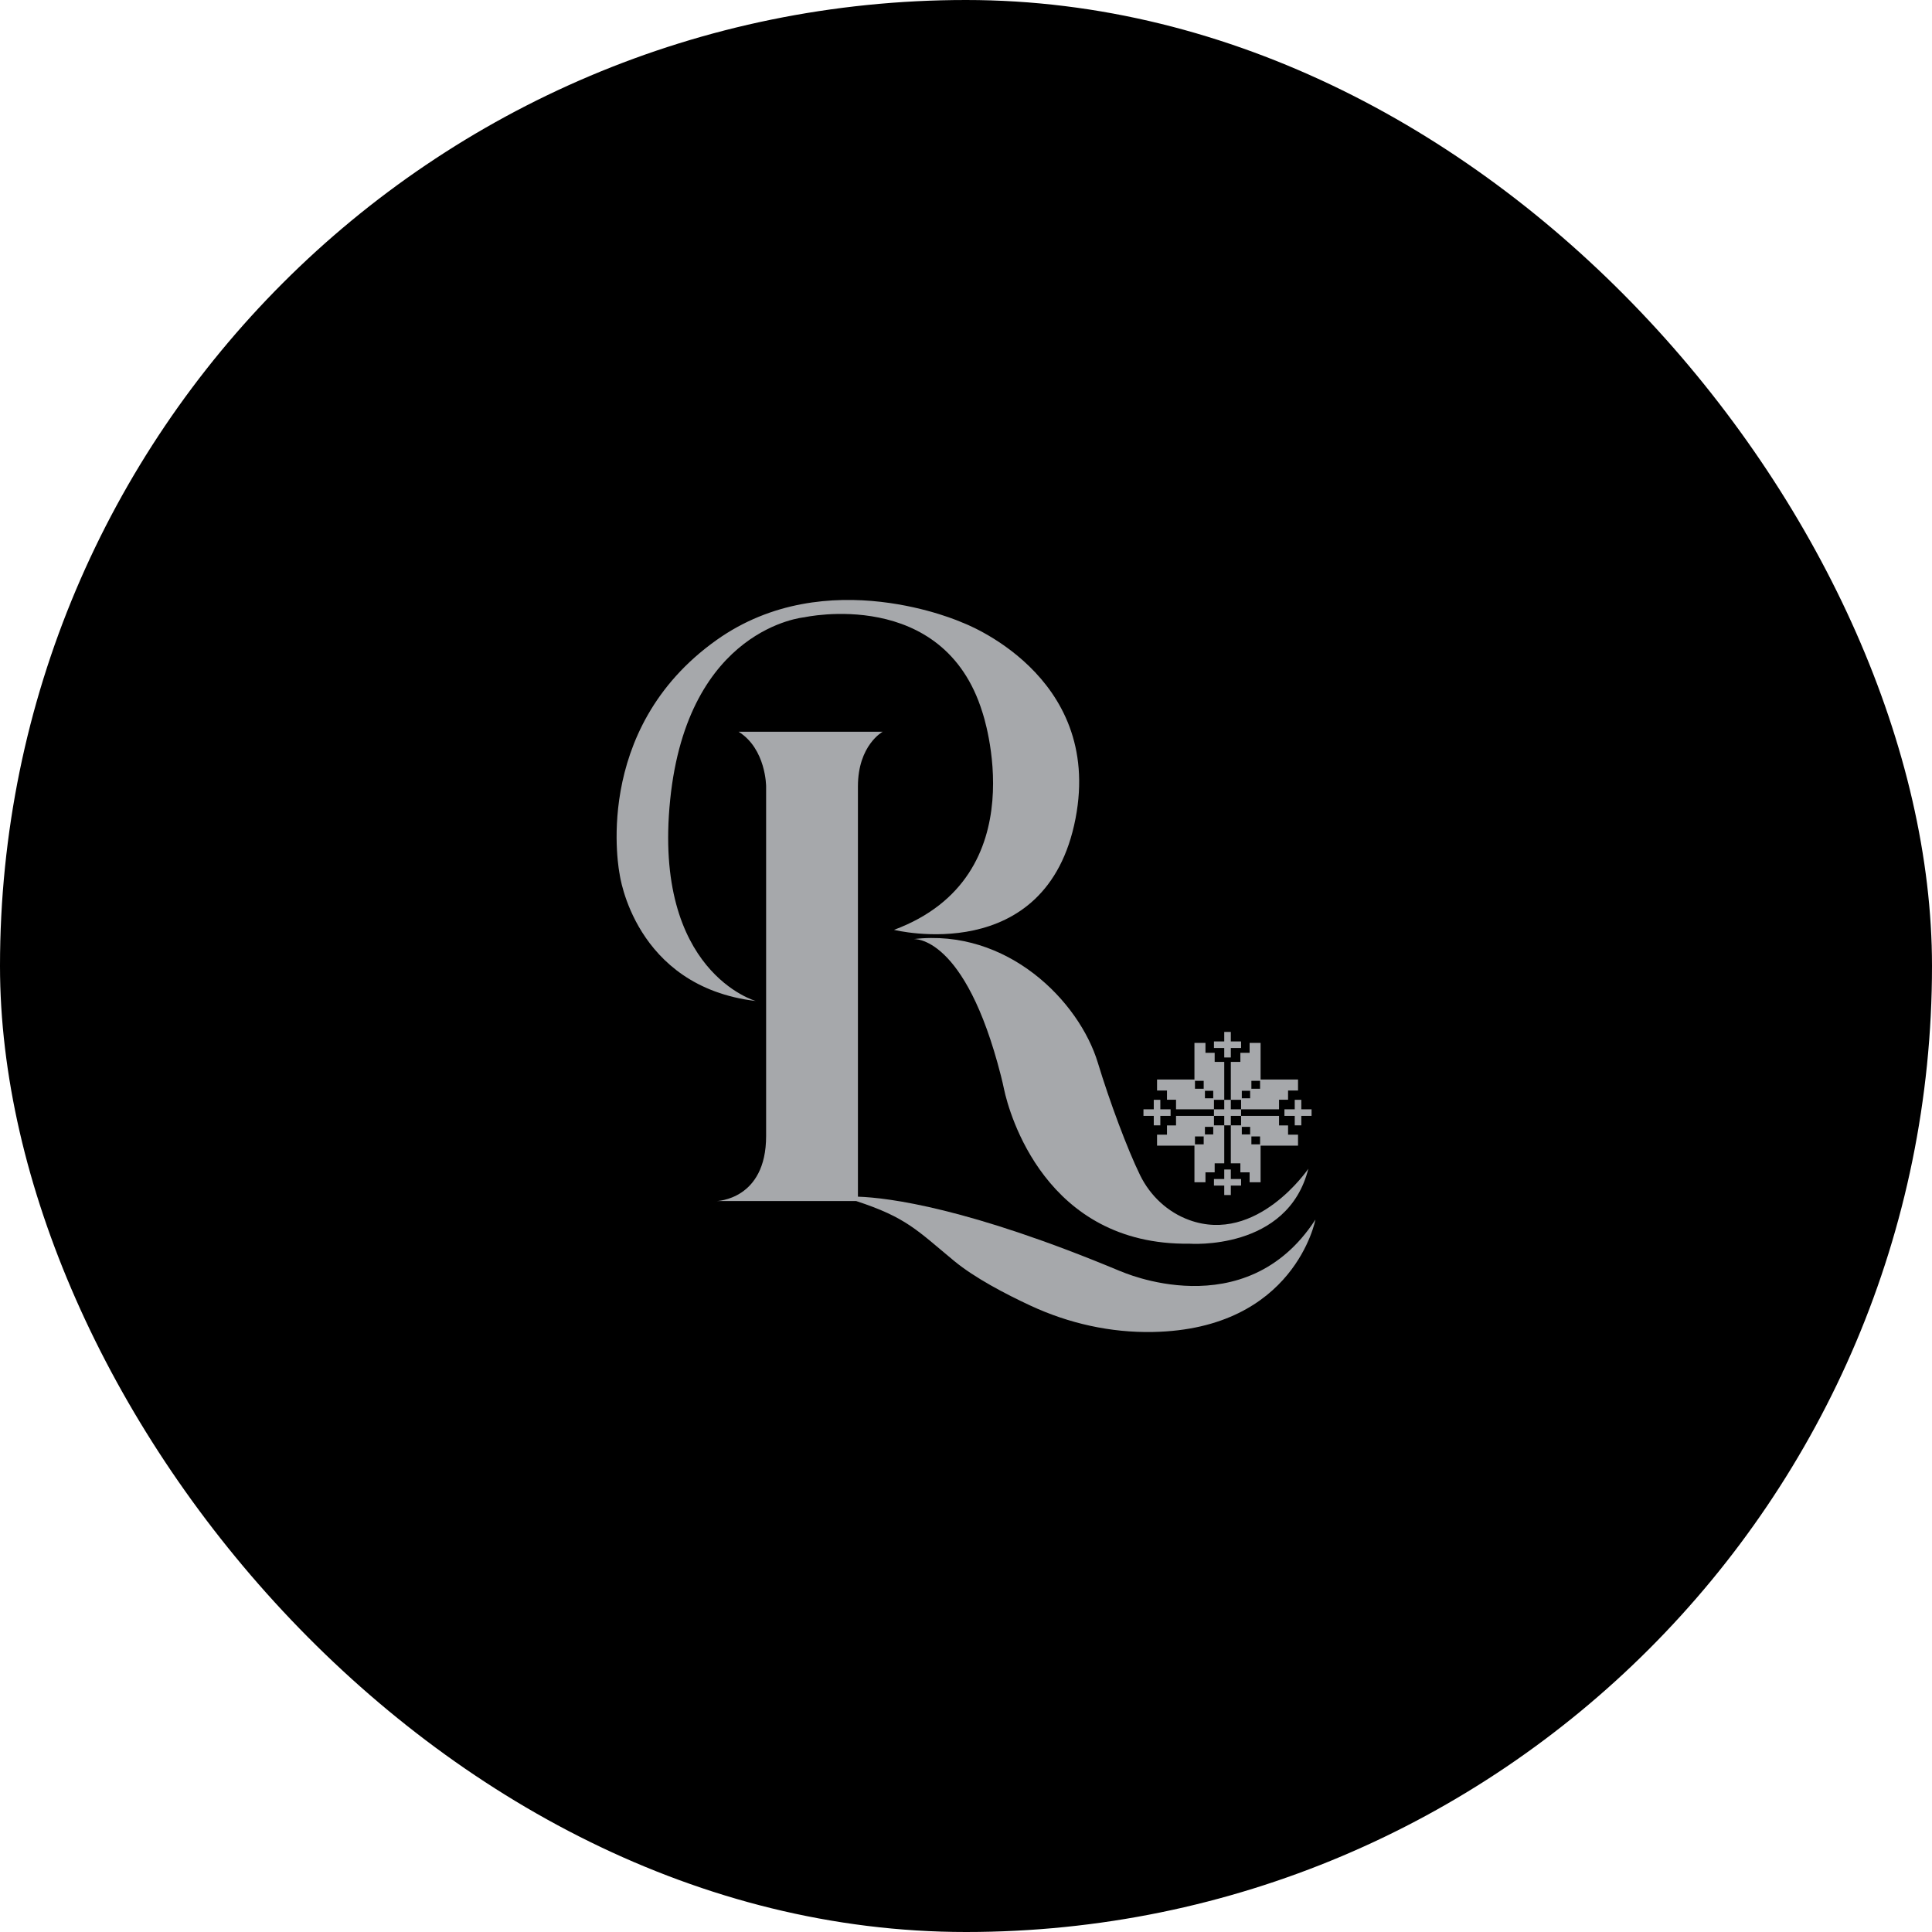 <?xml version="1.0" encoding="UTF-8"?>
<svg xmlns="http://www.w3.org/2000/svg" id="Layer_1" version="1.1" viewBox="0 0 512 512">
  <defs>
    <style>
      .st0 {
        fill: #a6a8ab;
      }
    </style>
  </defs>
  <rect x="0" y="0" width="512" height="512" rx="256" ry="256"></rect>
  <g>
    <g>
      <path class="st0" d="M177.6,211.97c4.65-45.65,35.54-48.38,35.54-48.38,0,0,36.9-8.2,47.2,25.15,0,0,14.85,43.46-23.42,57.68,0,0,40.46,10.15,48.11-29.52,7.38-38.27-30.07-51.94-30.07-51.94,0,0-35.81-16.13-65.06,4.65-33.56,23.84-25.69,62.05-25.69,62.05,0,0,3.83,29.79,36.08,33.62,0,0-27.33-7.65-22.69-53.3Z"></path>
      <path class="st0" d="M242.11,248.87s13.59-1.31,23.14,36.2c.31,1.2.58,2.41.84,3.62,1.33,6.28,10.95,41.4,49.1,40.9,0,0,26.06,2,31.53-19.86,0,0-13.62,20.11-31.56,13.59-5.71-2.08-10.33-6.4-13.01-11.86-3.39-6.91-8.14-19.69-11.2-29.79-4.96-16.4-24.05-35.72-48.84-32.8Z"></path>
      <path class="st0" d="M296.93,336.89c-40.18-16.81-61.45-19.48-69.57-19.76v-108.72c0-10.93,6.56-14.49,6.56-14.49h-38.18c7.29,4.56,7.29,14.49,7.29,14.49v92.66c0,16.95-13.12,17.22-13.12,17.22h36.99c13.32,4.36,16.16,7.77,25.93,15.85,5.43,4.49,13.6,8.77,20.27,11.87,10.15,4.72,21.23,7.2,32.43,6.98,37.62-.72,43.07-29.79,43.07-29.79-18.59,28.7-51.66,13.67-51.66,13.67Z"></path>
    </g>
    <g>
      <g>
        <polygon class="st0" points="319.32 291.06 319.32 288.53 316.68 288.53 316.68 286.08 306.63 286.08 306.63 289 309.26 289 309.26 291.44 311.66 291.44 311.66 293.98 321.71 293.98 321.71 291.06 319.32 291.06"></polygon>
        <polygon class="st0" points="321.52 289.07 318.99 289.07 318.99 286.43 316.54 286.43 316.54 276.38 319.46 276.38 319.46 279.01 321.9 279.01 321.9 281.41 324.44 281.41 324.44 291.46 321.52 291.46 321.52 289.07"></polygon>
      </g>
      <g>
        <polygon class="st0" points="331.3 291.06 331.3 288.53 333.93 288.53 333.93 286.08 343.99 286.08 343.99 289 341.35 289 341.35 291.44 338.96 291.44 338.96 293.98 328.9 293.98 328.9 291.06 331.3 291.06"></polygon>
        <polygon class="st0" points="329.09 289.07 331.63 289.07 331.63 286.43 334.07 286.43 334.07 276.38 331.16 276.38 331.16 279.01 328.71 279.01 328.71 281.41 326.18 281.41 326.18 291.46 329.09 291.46 329.09 289.07"></polygon>
      </g>
      <g>
        <polygon class="st0" points="331.3 298.63 331.3 301.17 333.93 301.17 333.93 303.61 343.99 303.61 343.99 300.7 341.35 300.7 341.35 298.25 338.96 298.25 338.96 295.72 328.9 295.72 328.9 298.63 331.3 298.63"></polygon>
        <polygon class="st0" points="329.09 300.63 331.63 300.63 331.63 303.26 334.07 303.26 334.07 313.31 331.16 313.31 331.16 310.68 328.71 310.68 328.71 308.29 326.18 308.29 326.18 298.23 329.09 298.23 329.09 300.63"></polygon>
      </g>
      <g>
        <polygon class="st0" points="319.32 298.63 319.32 301.17 316.68 301.17 316.68 303.61 306.63 303.61 306.63 300.7 309.26 300.7 309.26 298.25 311.66 298.25 311.66 295.72 321.71 295.72 321.71 298.63 319.32 298.63"></polygon>
        <polygon class="st0" points="321.52 300.63 318.99 300.63 318.99 303.26 316.54 303.26 316.54 313.31 319.46 313.31 319.46 310.68 321.9 310.68 321.9 308.29 324.44 308.29 324.44 298.23 321.52 298.23 321.52 300.63"></polygon>
      </g>
      <g>
        <rect class="st0" x="324.44" y="291.46" width="1.74" height="6.77"></rect>
        <rect class="st0" x="324.44" y="291.25" width="1.74" height="7.19" transform="translate(620.15 -30.46) rotate(90)"></rect>
      </g>
      <g>
        <rect class="st0" x="324.44" y="273.47" width="1.74" height="6.77"></rect>
        <rect class="st0" x="324.44" y="273.26" width="1.74" height="7.19" transform="translate(602.16 -48.45) rotate(90)"></rect>
      </g>
      <g>
        <rect class="st0" x="324.44" y="309.93" width="1.74" height="6.77"></rect>
        <rect class="st0" x="324.44" y="309.72" width="1.74" height="7.19" transform="translate(638.62 -11.99) rotate(90)"></rect>
      </g>
      <g>
        <rect class="st0" x="343.12" y="291.46" width="1.74" height="6.77"></rect>
        <rect class="st0" x="343.12" y="291.25" width="1.74" height="7.19" transform="translate(638.83 -49.14) rotate(90)"></rect>
      </g>
      <g>
        <rect class="st0" x="305.76" y="291.46" width="1.74" height="6.77"></rect>
        <rect class="st0" x="305.76" y="291.25" width="1.74" height="7.19" transform="translate(601.47 -11.78) rotate(90)"></rect>
      </g>
    </g>
  </g>
</svg>
